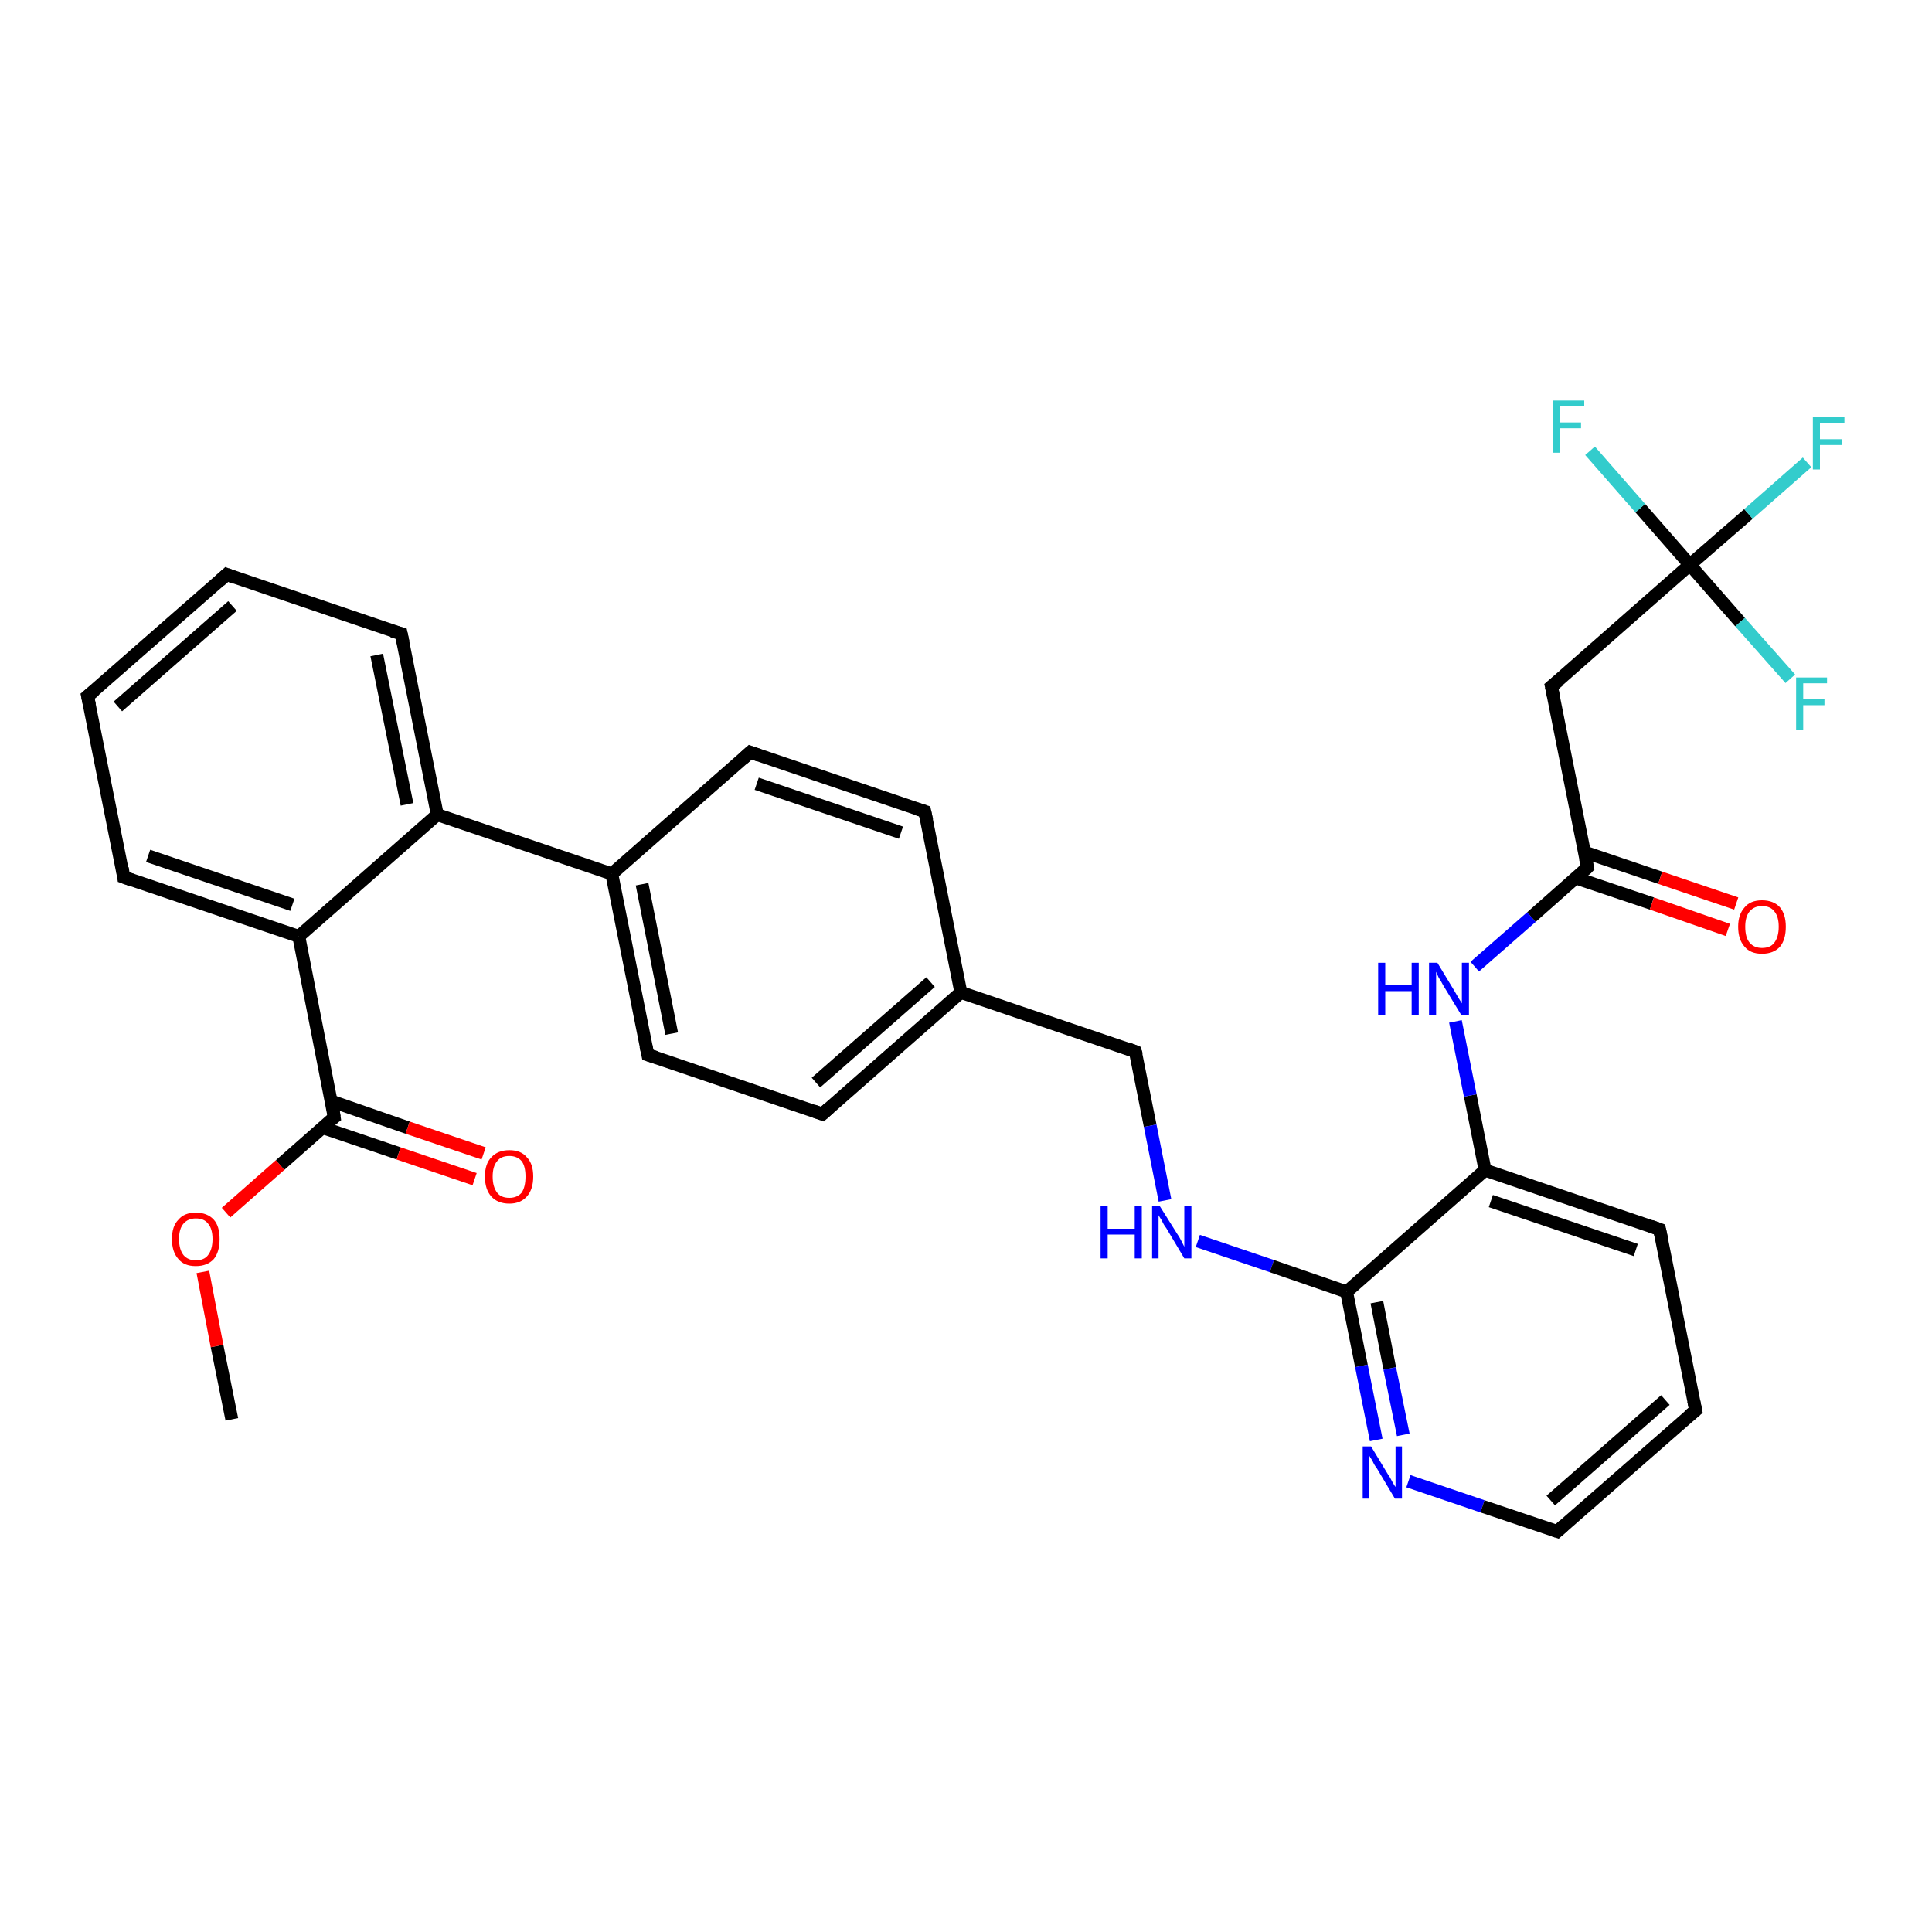 <?xml version='1.0' encoding='iso-8859-1'?>
<svg version='1.1' baseProfile='full'
              xmlns='http://www.w3.org/2000/svg'
                      xmlns:rdkit='http://www.rdkit.org/xml'
                      xmlns:xlink='http://www.w3.org/1999/xlink'
                  xml:space='preserve'
width='300px' height='300px' viewBox='0 0 300 300'>
<!-- END OF HEADER -->
<rect style='opacity:1.0;fill:#FFFFFF;stroke:none' width='300.0' height='300.0' x='0.0' y='0.0'> </rect>
<path class='bond-0 atom-0 atom-1' d='M 36.0,220.4 L 33.7,209.0' style='fill:none;fill-rule:evenodd;stroke:#000000;stroke-width:2.0px;stroke-linecap:butt;stroke-linejoin:miter;stroke-opacity:1' />
<path class='bond-0 atom-0 atom-1' d='M 33.7,209.0 L 31.5,197.5' style='fill:none;fill-rule:evenodd;stroke:#FF0000;stroke-width:2.0px;stroke-linecap:butt;stroke-linejoin:miter;stroke-opacity:1' />
<path class='bond-1 atom-1 atom-2' d='M 35.1,188.3 L 43.5,180.9' style='fill:none;fill-rule:evenodd;stroke:#FF0000;stroke-width:2.0px;stroke-linecap:butt;stroke-linejoin:miter;stroke-opacity:1' />
<path class='bond-1 atom-1 atom-2' d='M 43.5,180.9 L 51.9,173.5' style='fill:none;fill-rule:evenodd;stroke:#000000;stroke-width:2.0px;stroke-linecap:butt;stroke-linejoin:miter;stroke-opacity:1' />
<path class='bond-2 atom-2 atom-3' d='M 50.1,175.1 L 61.9,179.1' style='fill:none;fill-rule:evenodd;stroke:#000000;stroke-width:2.0px;stroke-linecap:butt;stroke-linejoin:miter;stroke-opacity:1' />
<path class='bond-2 atom-2 atom-3' d='M 61.9,179.1 L 73.7,183.1' style='fill:none;fill-rule:evenodd;stroke:#FF0000;stroke-width:2.0px;stroke-linecap:butt;stroke-linejoin:miter;stroke-opacity:1' />
<path class='bond-2 atom-2 atom-3' d='M 51.5,171.0 L 63.3,175.1' style='fill:none;fill-rule:evenodd;stroke:#000000;stroke-width:2.0px;stroke-linecap:butt;stroke-linejoin:miter;stroke-opacity:1' />
<path class='bond-2 atom-2 atom-3' d='M 63.3,175.1 L 75.1,179.1' style='fill:none;fill-rule:evenodd;stroke:#FF0000;stroke-width:2.0px;stroke-linecap:butt;stroke-linejoin:miter;stroke-opacity:1' />
<path class='bond-3 atom-2 atom-4' d='M 51.9,173.5 L 46.4,145.4' style='fill:none;fill-rule:evenodd;stroke:#000000;stroke-width:2.0px;stroke-linecap:butt;stroke-linejoin:miter;stroke-opacity:1' />
<path class='bond-4 atom-4 atom-5' d='M 46.4,145.4 L 19.2,136.2' style='fill:none;fill-rule:evenodd;stroke:#000000;stroke-width:2.0px;stroke-linecap:butt;stroke-linejoin:miter;stroke-opacity:1' />
<path class='bond-4 atom-4 atom-5' d='M 45.4,140.5 L 23.0,132.9' style='fill:none;fill-rule:evenodd;stroke:#000000;stroke-width:2.0px;stroke-linecap:butt;stroke-linejoin:miter;stroke-opacity:1' />
<path class='bond-5 atom-5 atom-6' d='M 19.2,136.2 L 13.6,108.1' style='fill:none;fill-rule:evenodd;stroke:#000000;stroke-width:2.0px;stroke-linecap:butt;stroke-linejoin:miter;stroke-opacity:1' />
<path class='bond-6 atom-6 atom-7' d='M 13.6,108.1 L 35.2,89.2' style='fill:none;fill-rule:evenodd;stroke:#000000;stroke-width:2.0px;stroke-linecap:butt;stroke-linejoin:miter;stroke-opacity:1' />
<path class='bond-6 atom-6 atom-7' d='M 18.3,109.7 L 36.1,94.1' style='fill:none;fill-rule:evenodd;stroke:#000000;stroke-width:2.0px;stroke-linecap:butt;stroke-linejoin:miter;stroke-opacity:1' />
<path class='bond-7 atom-7 atom-8' d='M 35.2,89.2 L 62.3,98.4' style='fill:none;fill-rule:evenodd;stroke:#000000;stroke-width:2.0px;stroke-linecap:butt;stroke-linejoin:miter;stroke-opacity:1' />
<path class='bond-8 atom-8 atom-9' d='M 62.3,98.4 L 67.9,126.5' style='fill:none;fill-rule:evenodd;stroke:#000000;stroke-width:2.0px;stroke-linecap:butt;stroke-linejoin:miter;stroke-opacity:1' />
<path class='bond-8 atom-8 atom-9' d='M 58.5,101.7 L 63.2,124.9' style='fill:none;fill-rule:evenodd;stroke:#000000;stroke-width:2.0px;stroke-linecap:butt;stroke-linejoin:miter;stroke-opacity:1' />
<path class='bond-9 atom-9 atom-10' d='M 67.9,126.5 L 95.0,135.7' style='fill:none;fill-rule:evenodd;stroke:#000000;stroke-width:2.0px;stroke-linecap:butt;stroke-linejoin:miter;stroke-opacity:1' />
<path class='bond-10 atom-10 atom-11' d='M 95.0,135.7 L 100.6,163.8' style='fill:none;fill-rule:evenodd;stroke:#000000;stroke-width:2.0px;stroke-linecap:butt;stroke-linejoin:miter;stroke-opacity:1' />
<path class='bond-10 atom-10 atom-11' d='M 99.7,137.3 L 104.3,160.5' style='fill:none;fill-rule:evenodd;stroke:#000000;stroke-width:2.0px;stroke-linecap:butt;stroke-linejoin:miter;stroke-opacity:1' />
<path class='bond-11 atom-11 atom-12' d='M 100.6,163.8 L 127.7,173.0' style='fill:none;fill-rule:evenodd;stroke:#000000;stroke-width:2.0px;stroke-linecap:butt;stroke-linejoin:miter;stroke-opacity:1' />
<path class='bond-12 atom-12 atom-13' d='M 127.7,173.0 L 149.2,154.1' style='fill:none;fill-rule:evenodd;stroke:#000000;stroke-width:2.0px;stroke-linecap:butt;stroke-linejoin:miter;stroke-opacity:1' />
<path class='bond-12 atom-12 atom-13' d='M 126.7,168.1 L 144.5,152.5' style='fill:none;fill-rule:evenodd;stroke:#000000;stroke-width:2.0px;stroke-linecap:butt;stroke-linejoin:miter;stroke-opacity:1' />
<path class='bond-13 atom-13 atom-14' d='M 149.2,154.1 L 176.3,163.3' style='fill:none;fill-rule:evenodd;stroke:#000000;stroke-width:2.0px;stroke-linecap:butt;stroke-linejoin:miter;stroke-opacity:1' />
<path class='bond-14 atom-14 atom-15' d='M 176.3,163.3 L 178.6,174.8' style='fill:none;fill-rule:evenodd;stroke:#000000;stroke-width:2.0px;stroke-linecap:butt;stroke-linejoin:miter;stroke-opacity:1' />
<path class='bond-14 atom-14 atom-15' d='M 178.6,174.8 L 180.9,186.4' style='fill:none;fill-rule:evenodd;stroke:#0000FF;stroke-width:2.0px;stroke-linecap:butt;stroke-linejoin:miter;stroke-opacity:1' />
<path class='bond-15 atom-15 atom-16' d='M 186.0,192.7 L 197.5,196.6' style='fill:none;fill-rule:evenodd;stroke:#0000FF;stroke-width:2.0px;stroke-linecap:butt;stroke-linejoin:miter;stroke-opacity:1' />
<path class='bond-15 atom-15 atom-16' d='M 197.5,196.6 L 209.1,200.6' style='fill:none;fill-rule:evenodd;stroke:#000000;stroke-width:2.0px;stroke-linecap:butt;stroke-linejoin:miter;stroke-opacity:1' />
<path class='bond-16 atom-16 atom-17' d='M 209.1,200.6 L 211.4,212.1' style='fill:none;fill-rule:evenodd;stroke:#000000;stroke-width:2.0px;stroke-linecap:butt;stroke-linejoin:miter;stroke-opacity:1' />
<path class='bond-16 atom-16 atom-17' d='M 211.4,212.1 L 213.7,223.6' style='fill:none;fill-rule:evenodd;stroke:#0000FF;stroke-width:2.0px;stroke-linecap:butt;stroke-linejoin:miter;stroke-opacity:1' />
<path class='bond-16 atom-16 atom-17' d='M 213.8,202.2 L 215.8,212.5' style='fill:none;fill-rule:evenodd;stroke:#000000;stroke-width:2.0px;stroke-linecap:butt;stroke-linejoin:miter;stroke-opacity:1' />
<path class='bond-16 atom-16 atom-17' d='M 215.8,212.5 L 217.9,222.8' style='fill:none;fill-rule:evenodd;stroke:#0000FF;stroke-width:2.0px;stroke-linecap:butt;stroke-linejoin:miter;stroke-opacity:1' />
<path class='bond-17 atom-17 atom-18' d='M 218.7,230.0 L 230.2,233.9' style='fill:none;fill-rule:evenodd;stroke:#0000FF;stroke-width:2.0px;stroke-linecap:butt;stroke-linejoin:miter;stroke-opacity:1' />
<path class='bond-17 atom-17 atom-18' d='M 230.2,233.9 L 241.8,237.8' style='fill:none;fill-rule:evenodd;stroke:#000000;stroke-width:2.0px;stroke-linecap:butt;stroke-linejoin:miter;stroke-opacity:1' />
<path class='bond-18 atom-18 atom-19' d='M 241.8,237.8 L 263.3,219.0' style='fill:none;fill-rule:evenodd;stroke:#000000;stroke-width:2.0px;stroke-linecap:butt;stroke-linejoin:miter;stroke-opacity:1' />
<path class='bond-18 atom-18 atom-19' d='M 240.8,233.0 L 258.6,217.4' style='fill:none;fill-rule:evenodd;stroke:#000000;stroke-width:2.0px;stroke-linecap:butt;stroke-linejoin:miter;stroke-opacity:1' />
<path class='bond-19 atom-19 atom-20' d='M 263.3,219.0 L 257.7,190.9' style='fill:none;fill-rule:evenodd;stroke:#000000;stroke-width:2.0px;stroke-linecap:butt;stroke-linejoin:miter;stroke-opacity:1' />
<path class='bond-20 atom-20 atom-21' d='M 257.7,190.9 L 230.6,181.7' style='fill:none;fill-rule:evenodd;stroke:#000000;stroke-width:2.0px;stroke-linecap:butt;stroke-linejoin:miter;stroke-opacity:1' />
<path class='bond-20 atom-20 atom-21' d='M 254.0,194.1 L 231.5,186.5' style='fill:none;fill-rule:evenodd;stroke:#000000;stroke-width:2.0px;stroke-linecap:butt;stroke-linejoin:miter;stroke-opacity:1' />
<path class='bond-21 atom-21 atom-22' d='M 230.6,181.7 L 228.3,170.1' style='fill:none;fill-rule:evenodd;stroke:#000000;stroke-width:2.0px;stroke-linecap:butt;stroke-linejoin:miter;stroke-opacity:1' />
<path class='bond-21 atom-21 atom-22' d='M 228.3,170.1 L 226.0,158.6' style='fill:none;fill-rule:evenodd;stroke:#0000FF;stroke-width:2.0px;stroke-linecap:butt;stroke-linejoin:miter;stroke-opacity:1' />
<path class='bond-22 atom-22 atom-23' d='M 229.0,150.1 L 237.8,142.4' style='fill:none;fill-rule:evenodd;stroke:#0000FF;stroke-width:2.0px;stroke-linecap:butt;stroke-linejoin:miter;stroke-opacity:1' />
<path class='bond-22 atom-22 atom-23' d='M 237.8,142.4 L 246.5,134.7' style='fill:none;fill-rule:evenodd;stroke:#000000;stroke-width:2.0px;stroke-linecap:butt;stroke-linejoin:miter;stroke-opacity:1' />
<path class='bond-23 atom-23 atom-24' d='M 244.6,136.3 L 256.5,140.3' style='fill:none;fill-rule:evenodd;stroke:#000000;stroke-width:2.0px;stroke-linecap:butt;stroke-linejoin:miter;stroke-opacity:1' />
<path class='bond-23 atom-23 atom-24' d='M 256.5,140.3 L 268.3,144.4' style='fill:none;fill-rule:evenodd;stroke:#FF0000;stroke-width:2.0px;stroke-linecap:butt;stroke-linejoin:miter;stroke-opacity:1' />
<path class='bond-23 atom-23 atom-24' d='M 246.0,132.3 L 257.8,136.3' style='fill:none;fill-rule:evenodd;stroke:#000000;stroke-width:2.0px;stroke-linecap:butt;stroke-linejoin:miter;stroke-opacity:1' />
<path class='bond-23 atom-23 atom-24' d='M 257.8,136.3 L 269.6,140.3' style='fill:none;fill-rule:evenodd;stroke:#FF0000;stroke-width:2.0px;stroke-linecap:butt;stroke-linejoin:miter;stroke-opacity:1' />
<path class='bond-24 atom-23 atom-25' d='M 246.5,134.7 L 240.9,106.6' style='fill:none;fill-rule:evenodd;stroke:#000000;stroke-width:2.0px;stroke-linecap:butt;stroke-linejoin:miter;stroke-opacity:1' />
<path class='bond-25 atom-25 atom-26' d='M 240.9,106.6 L 262.4,87.7' style='fill:none;fill-rule:evenodd;stroke:#000000;stroke-width:2.0px;stroke-linecap:butt;stroke-linejoin:miter;stroke-opacity:1' />
<path class='bond-26 atom-26 atom-27' d='M 262.4,87.7 L 271.5,79.8' style='fill:none;fill-rule:evenodd;stroke:#000000;stroke-width:2.0px;stroke-linecap:butt;stroke-linejoin:miter;stroke-opacity:1' />
<path class='bond-26 atom-26 atom-27' d='M 271.5,79.8 L 280.6,71.8' style='fill:none;fill-rule:evenodd;stroke:#33CCCC;stroke-width:2.0px;stroke-linecap:butt;stroke-linejoin:miter;stroke-opacity:1' />
<path class='bond-27 atom-26 atom-28' d='M 262.4,87.7 L 254.7,78.9' style='fill:none;fill-rule:evenodd;stroke:#000000;stroke-width:2.0px;stroke-linecap:butt;stroke-linejoin:miter;stroke-opacity:1' />
<path class='bond-27 atom-26 atom-28' d='M 254.7,78.9 L 246.9,70.0' style='fill:none;fill-rule:evenodd;stroke:#33CCCC;stroke-width:2.0px;stroke-linecap:butt;stroke-linejoin:miter;stroke-opacity:1' />
<path class='bond-28 atom-26 atom-29' d='M 262.4,87.7 L 270.2,96.6' style='fill:none;fill-rule:evenodd;stroke:#000000;stroke-width:2.0px;stroke-linecap:butt;stroke-linejoin:miter;stroke-opacity:1' />
<path class='bond-28 atom-26 atom-29' d='M 270.2,96.6 L 278.0,105.4' style='fill:none;fill-rule:evenodd;stroke:#33CCCC;stroke-width:2.0px;stroke-linecap:butt;stroke-linejoin:miter;stroke-opacity:1' />
<path class='bond-29 atom-13 atom-30' d='M 149.2,154.1 L 143.6,126.0' style='fill:none;fill-rule:evenodd;stroke:#000000;stroke-width:2.0px;stroke-linecap:butt;stroke-linejoin:miter;stroke-opacity:1' />
<path class='bond-30 atom-30 atom-31' d='M 143.6,126.0 L 116.5,116.8' style='fill:none;fill-rule:evenodd;stroke:#000000;stroke-width:2.0px;stroke-linecap:butt;stroke-linejoin:miter;stroke-opacity:1' />
<path class='bond-30 atom-30 atom-31' d='M 139.9,129.3 L 117.5,121.7' style='fill:none;fill-rule:evenodd;stroke:#000000;stroke-width:2.0px;stroke-linecap:butt;stroke-linejoin:miter;stroke-opacity:1' />
<path class='bond-31 atom-9 atom-4' d='M 67.9,126.5 L 46.4,145.4' style='fill:none;fill-rule:evenodd;stroke:#000000;stroke-width:2.0px;stroke-linecap:butt;stroke-linejoin:miter;stroke-opacity:1' />
<path class='bond-32 atom-31 atom-10' d='M 116.5,116.8 L 95.0,135.7' style='fill:none;fill-rule:evenodd;stroke:#000000;stroke-width:2.0px;stroke-linecap:butt;stroke-linejoin:miter;stroke-opacity:1' />
<path class='bond-33 atom-21 atom-16' d='M 230.6,181.7 L 209.1,200.6' style='fill:none;fill-rule:evenodd;stroke:#000000;stroke-width:2.0px;stroke-linecap:butt;stroke-linejoin:miter;stroke-opacity:1' />
<path d='M 51.5,173.8 L 51.9,173.5 L 51.7,172.1' style='fill:none;stroke:#000000;stroke-width:2.0px;stroke-linecap:butt;stroke-linejoin:miter;stroke-opacity:1;' />
<path d='M 20.6,136.7 L 19.2,136.2 L 19.0,134.8' style='fill:none;stroke:#000000;stroke-width:2.0px;stroke-linecap:butt;stroke-linejoin:miter;stroke-opacity:1;' />
<path d='M 13.9,109.5 L 13.6,108.1 L 14.7,107.2' style='fill:none;stroke:#000000;stroke-width:2.0px;stroke-linecap:butt;stroke-linejoin:miter;stroke-opacity:1;' />
<path d='M 34.1,90.2 L 35.2,89.2 L 36.5,89.7' style='fill:none;stroke:#000000;stroke-width:2.0px;stroke-linecap:butt;stroke-linejoin:miter;stroke-opacity:1;' />
<path d='M 60.9,98.0 L 62.3,98.4 L 62.6,99.8' style='fill:none;stroke:#000000;stroke-width:2.0px;stroke-linecap:butt;stroke-linejoin:miter;stroke-opacity:1;' />
<path d='M 100.3,162.4 L 100.6,163.8 L 101.9,164.2' style='fill:none;stroke:#000000;stroke-width:2.0px;stroke-linecap:butt;stroke-linejoin:miter;stroke-opacity:1;' />
<path d='M 126.3,172.5 L 127.7,173.0 L 128.8,172.0' style='fill:none;stroke:#000000;stroke-width:2.0px;stroke-linecap:butt;stroke-linejoin:miter;stroke-opacity:1;' />
<path d='M 175.0,162.8 L 176.3,163.3 L 176.5,163.9' style='fill:none;stroke:#000000;stroke-width:2.0px;stroke-linecap:butt;stroke-linejoin:miter;stroke-opacity:1;' />
<path d='M 241.2,237.6 L 241.8,237.8 L 242.8,236.9' style='fill:none;stroke:#000000;stroke-width:2.0px;stroke-linecap:butt;stroke-linejoin:miter;stroke-opacity:1;' />
<path d='M 262.2,219.9 L 263.3,219.0 L 263.0,217.5' style='fill:none;stroke:#000000;stroke-width:2.0px;stroke-linecap:butt;stroke-linejoin:miter;stroke-opacity:1;' />
<path d='M 258.0,192.3 L 257.7,190.9 L 256.3,190.4' style='fill:none;stroke:#000000;stroke-width:2.0px;stroke-linecap:butt;stroke-linejoin:miter;stroke-opacity:1;' />
<path d='M 246.1,135.1 L 246.5,134.7 L 246.2,133.3' style='fill:none;stroke:#000000;stroke-width:2.0px;stroke-linecap:butt;stroke-linejoin:miter;stroke-opacity:1;' />
<path d='M 241.2,108.0 L 240.9,106.6 L 242.0,105.7' style='fill:none;stroke:#000000;stroke-width:2.0px;stroke-linecap:butt;stroke-linejoin:miter;stroke-opacity:1;' />
<path d='M 143.9,127.4 L 143.6,126.0 L 142.3,125.6' style='fill:none;stroke:#000000;stroke-width:2.0px;stroke-linecap:butt;stroke-linejoin:miter;stroke-opacity:1;' />
<path d='M 117.9,117.3 L 116.5,116.8 L 115.4,117.8' style='fill:none;stroke:#000000;stroke-width:2.0px;stroke-linecap:butt;stroke-linejoin:miter;stroke-opacity:1;' />
<path class='atom-1' d='M 26.7 192.4
Q 26.7 190.4, 27.7 189.4
Q 28.6 188.3, 30.4 188.3
Q 32.2 188.3, 33.2 189.4
Q 34.1 190.4, 34.1 192.4
Q 34.1 194.4, 33.2 195.5
Q 32.2 196.6, 30.4 196.6
Q 28.6 196.6, 27.7 195.5
Q 26.7 194.4, 26.7 192.4
M 30.4 195.7
Q 31.7 195.7, 32.3 194.9
Q 33.0 194.0, 33.0 192.4
Q 33.0 190.8, 32.3 190.0
Q 31.7 189.2, 30.4 189.2
Q 29.2 189.2, 28.5 190.0
Q 27.8 190.8, 27.8 192.4
Q 27.8 194.0, 28.5 194.9
Q 29.2 195.7, 30.4 195.7
' fill='#FF0000'/>
<path class='atom-3' d='M 75.3 182.7
Q 75.3 180.7, 76.3 179.7
Q 77.3 178.6, 79.1 178.6
Q 80.9 178.6, 81.8 179.7
Q 82.8 180.7, 82.8 182.7
Q 82.8 184.7, 81.8 185.8
Q 80.8 186.9, 79.1 186.9
Q 77.3 186.9, 76.3 185.8
Q 75.3 184.7, 75.3 182.7
M 79.1 186.0
Q 80.3 186.0, 81.0 185.2
Q 81.6 184.3, 81.6 182.7
Q 81.6 181.1, 81.0 180.3
Q 80.3 179.5, 79.1 179.5
Q 77.8 179.5, 77.2 180.3
Q 76.5 181.1, 76.5 182.7
Q 76.5 184.3, 77.2 185.2
Q 77.8 186.0, 79.1 186.0
' fill='#FF0000'/>
<path class='atom-15' d='M 170.9 187.3
L 172.0 187.3
L 172.0 190.8
L 176.2 190.8
L 176.2 187.3
L 177.3 187.3
L 177.3 195.4
L 176.2 195.4
L 176.2 191.7
L 172.0 191.7
L 172.0 195.4
L 170.9 195.4
L 170.9 187.3
' fill='#0000FF'/>
<path class='atom-15' d='M 180.1 187.3
L 182.8 191.6
Q 183.1 192.0, 183.5 192.8
Q 183.9 193.6, 183.9 193.6
L 183.9 187.3
L 185.0 187.3
L 185.0 195.4
L 183.9 195.4
L 181.1 190.7
Q 180.7 190.2, 180.4 189.5
Q 180.0 188.9, 179.9 188.7
L 179.9 195.4
L 178.9 195.4
L 178.9 187.3
L 180.1 187.3
' fill='#0000FF'/>
<path class='atom-17' d='M 212.9 224.6
L 215.5 228.9
Q 215.8 229.3, 216.2 230.1
Q 216.6 230.8, 216.7 230.9
L 216.7 224.6
L 217.7 224.6
L 217.7 232.7
L 216.6 232.7
L 213.8 228.0
Q 213.4 227.5, 213.1 226.8
Q 212.7 226.2, 212.6 226.0
L 212.6 232.7
L 211.6 232.7
L 211.6 224.6
L 212.9 224.6
' fill='#0000FF'/>
<path class='atom-22' d='M 214.0 149.5
L 215.1 149.5
L 215.1 153.0
L 219.2 153.0
L 219.2 149.5
L 220.3 149.5
L 220.3 157.6
L 219.2 157.6
L 219.2 153.9
L 215.1 153.9
L 215.1 157.6
L 214.0 157.6
L 214.0 149.5
' fill='#0000FF'/>
<path class='atom-22' d='M 223.2 149.5
L 225.8 153.8
Q 226.1 154.3, 226.5 155.0
Q 227.0 155.8, 227.0 155.8
L 227.0 149.5
L 228.1 149.5
L 228.1 157.6
L 226.9 157.6
L 224.1 153.0
Q 223.8 152.4, 223.4 151.8
Q 223.1 151.1, 223.0 150.9
L 223.0 157.6
L 221.9 157.6
L 221.9 149.5
L 223.2 149.5
' fill='#0000FF'/>
<path class='atom-24' d='M 269.9 143.9
Q 269.9 142.0, 270.9 140.9
Q 271.8 139.8, 273.6 139.8
Q 275.4 139.8, 276.4 140.9
Q 277.3 142.0, 277.3 143.9
Q 277.3 145.9, 276.4 147.0
Q 275.4 148.1, 273.6 148.1
Q 271.8 148.1, 270.9 147.0
Q 269.9 145.9, 269.9 143.9
M 273.6 147.2
Q 274.9 147.2, 275.5 146.4
Q 276.2 145.5, 276.2 143.9
Q 276.2 142.3, 275.5 141.5
Q 274.9 140.7, 273.6 140.7
Q 272.4 140.7, 271.7 141.5
Q 271.0 142.3, 271.0 143.9
Q 271.0 145.6, 271.7 146.4
Q 272.4 147.2, 273.6 147.2
' fill='#FF0000'/>
<path class='atom-27' d='M 281.5 64.8
L 286.4 64.8
L 286.4 65.7
L 282.6 65.7
L 282.6 68.2
L 286.0 68.2
L 286.0 69.1
L 282.6 69.1
L 282.6 72.9
L 281.5 72.9
L 281.5 64.8
' fill='#33CCCC'/>
<path class='atom-28' d='M 241.1 62.2
L 246.0 62.2
L 246.0 63.1
L 242.2 63.1
L 242.2 65.6
L 245.5 65.6
L 245.5 66.5
L 242.2 66.5
L 242.2 70.3
L 241.1 70.3
L 241.1 62.2
' fill='#33CCCC'/>
<path class='atom-29' d='M 278.9 105.2
L 283.7 105.2
L 283.7 106.1
L 280.0 106.1
L 280.0 108.6
L 283.3 108.6
L 283.3 109.5
L 280.0 109.5
L 280.0 113.3
L 278.9 113.3
L 278.9 105.2
' fill='#33CCCC'/>
</svg>
